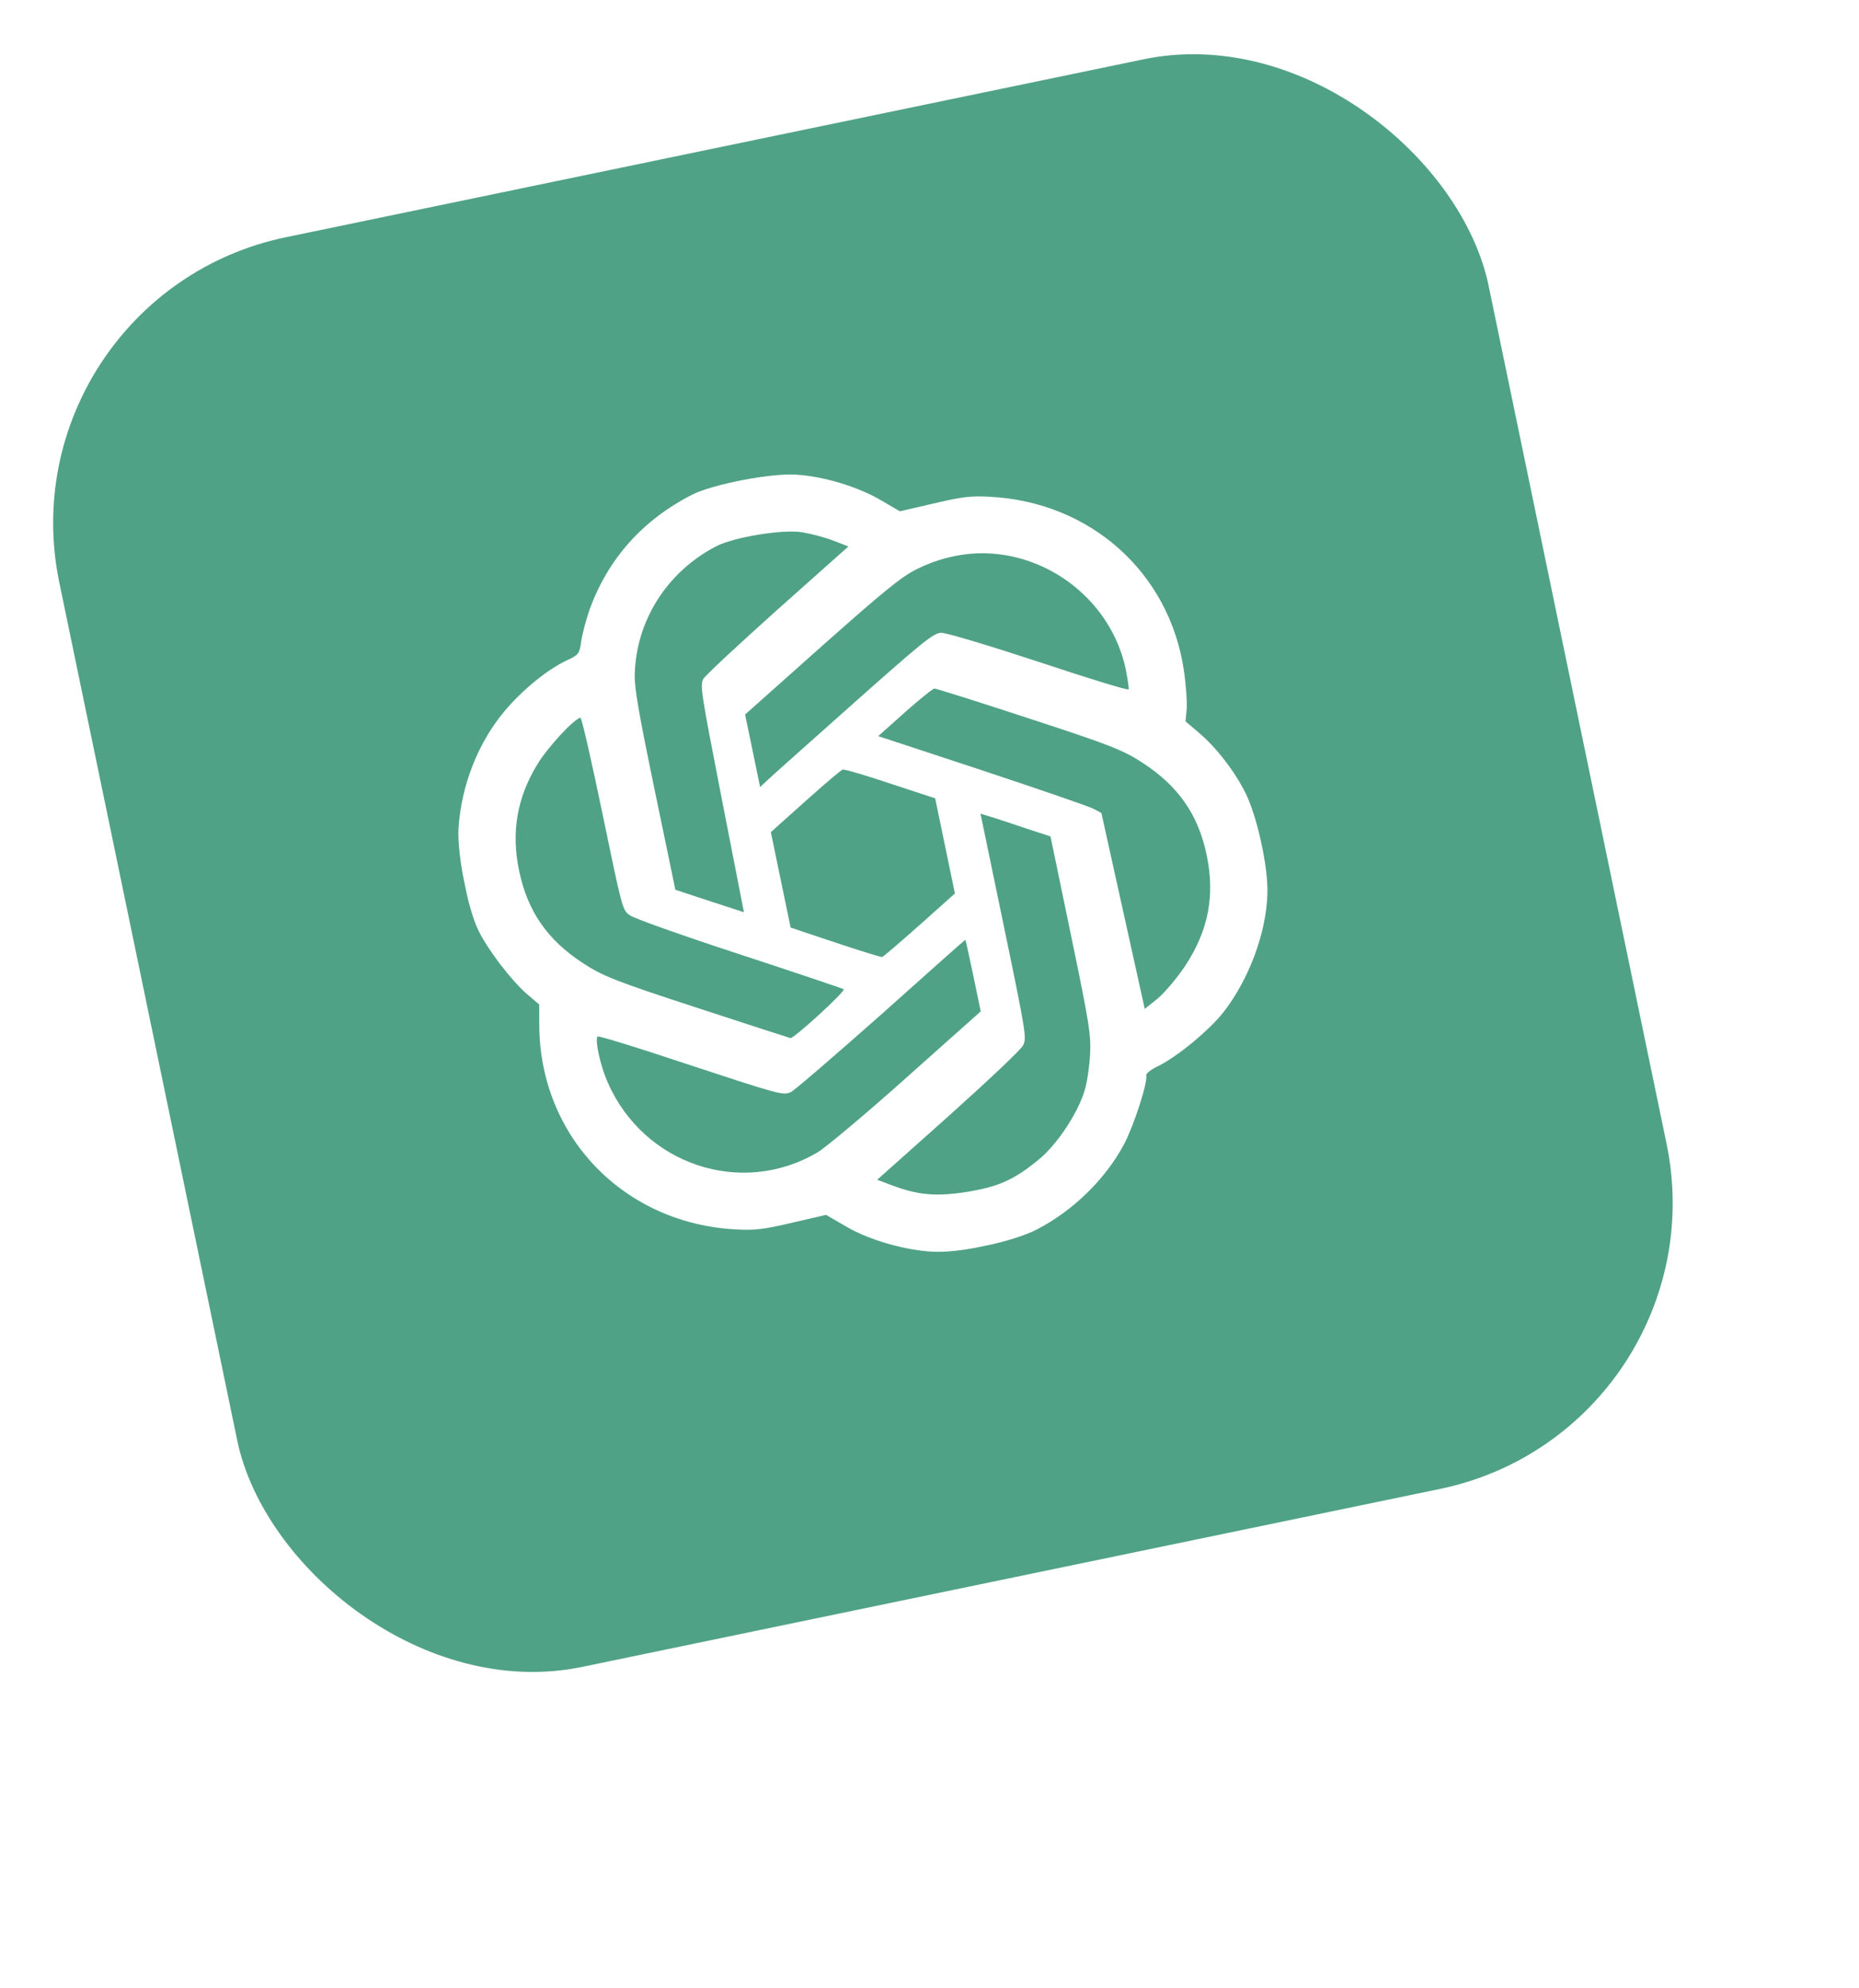 <svg xmlns="http://www.w3.org/2000/svg" width="101" height="108" viewBox="0 0 101 108" fill="none"><g filter="url(#filter0_dddd_16349_293)"><rect y="16.108" width="79.311" height="79.311" rx="15.862" transform="rotate(-11.718 0 16.108)" fill="#50A287"></rect><g clip-path="url(#clip0_16349_293)"><path d="M37.632 26.858C34.917 28.234 33.011 30.373 32.021 33.15C31.826 33.707 31.63 34.472 31.576 34.853C31.479 35.523 31.431 35.577 30.797 35.871C29.759 36.352 28.369 37.483 27.398 38.645C25.966 40.361 25.068 42.66 24.912 44.968C24.828 46.345 25.402 49.329 25.996 50.551C26.508 51.597 27.766 53.242 28.614 53.983L29.296 54.565L29.299 55.717C29.339 61.753 33.91 66.479 40.002 66.782C40.99 66.843 41.523 66.776 43.044 66.417L44.877 65.992L45.968 66.623C47.216 67.369 49.335 67.964 50.819 67.996C52.292 68.045 55.088 67.421 56.304 66.799C58.295 65.78 60.076 64.037 61.084 62.128C61.613 61.117 62.359 58.805 62.277 58.408C62.257 58.309 62.55 58.085 62.941 57.901C63.973 57.391 65.713 55.952 66.472 54.981C67.862 53.201 68.808 50.64 68.858 48.531C68.905 47.118 68.312 44.404 67.693 43.128C67.103 41.921 66.072 40.583 65.107 39.778L64.408 39.185L64.474 38.506C64.499 38.131 64.436 37.184 64.317 36.396C63.527 31.092 59.229 27.255 53.765 26.985C52.777 26.924 52.244 26.99 50.722 27.35L48.889 27.774L47.864 27.174C46.618 26.442 44.741 25.871 43.245 25.783C41.897 25.693 38.743 26.303 37.632 26.858ZM43.6 28.916C44.074 28.995 44.825 29.194 45.274 29.366L46.094 29.684L42.264 33.094C40.158 34.979 38.337 36.672 38.217 36.874C38.02 37.21 38.077 37.553 39.214 43.391L40.418 49.554L38.564 48.949L36.692 48.332L35.575 42.948C34.694 38.698 34.463 37.372 34.486 36.628C34.562 33.716 36.231 31.079 38.883 29.687C39.842 29.178 42.557 28.733 43.6 28.916ZM53.559 30.056C57.155 30.153 60.338 32.744 61.135 36.228C61.261 36.837 61.347 37.396 61.313 37.447C61.283 37.513 59.073 36.833 56.422 35.95C53.774 35.08 51.394 34.362 51.13 34.373C50.719 34.384 50.112 34.88 46.381 38.195C44.024 40.295 41.915 42.166 41.706 42.371L41.297 42.752L40.889 40.782L40.481 38.813L44.634 35.114C47.978 32.145 48.988 31.315 49.794 30.926C50.985 30.325 52.296 30.023 53.559 30.056ZM32.73 44.189C33.814 49.417 33.817 49.431 34.216 49.717C34.427 49.88 37.107 50.832 40.151 51.826C43.211 52.831 45.768 53.69 45.837 53.735C45.973 53.825 43.129 56.425 42.944 56.389C42.882 56.372 40.586 55.637 37.859 54.74C33.484 53.312 32.744 53.022 31.684 52.326C29.736 51.06 28.658 49.496 28.2 47.286C27.768 45.203 28.087 43.32 29.203 41.507C29.753 40.595 31.178 39.058 31.532 38.985C31.603 38.97 32.133 41.313 32.73 44.189ZM55.908 39.027C60.282 40.454 61.022 40.744 62.083 41.44C64.03 42.706 65.108 44.27 65.56 46.452C66.022 48.676 65.647 50.572 64.375 52.491C63.934 53.144 63.27 53.931 62.892 54.246L62.195 54.805L61.016 49.478L59.84 44.166L59.425 43.942C59.191 43.813 56.454 42.873 53.36 41.846L47.714 39.987L49.16 38.697C49.958 37.985 50.681 37.407 50.768 37.403C50.856 37.4 53.18 38.13 55.908 39.027ZM48.382 42.568L50.808 43.365L51.346 45.958L51.881 48.536L49.96 50.249C48.9 51.193 47.983 51.975 47.927 51.986C47.87 51.998 46.718 51.646 45.384 51.199L42.955 50.387L42.417 47.795L41.88 45.202L43.749 43.529C44.784 42.605 45.687 41.826 45.786 41.806C45.868 41.774 47.048 42.12 48.382 42.568ZM56.076 45.109L57.074 45.434L58.179 50.761C59.184 55.606 59.276 56.193 59.227 57.238C59.197 57.879 59.07 58.763 58.94 59.203C58.566 60.463 57.44 62.16 56.456 62.97C55.093 64.095 54.267 64.458 52.524 64.746C50.849 65.005 49.9 64.921 48.492 64.4L47.658 64.085L51.524 60.638C53.642 58.736 55.485 57.009 55.586 56.781C55.785 56.386 55.743 56.113 54.535 50.291L53.271 44.199L54.187 44.481C54.679 44.645 55.535 44.926 56.076 45.109ZM52.877 52.984L53.283 54.939L49.242 58.541C47.023 60.523 44.845 62.349 44.41 62.602C40.262 65.043 34.957 63.262 33.007 58.775C32.611 57.867 32.318 56.524 32.464 56.302C32.498 56.251 34.517 56.866 36.946 57.678C42.45 59.491 42.512 59.508 42.962 59.326C43.152 59.242 45.357 57.337 47.867 55.117C50.359 52.886 52.418 51.055 52.446 51.049C52.46 51.046 52.657 51.921 52.877 52.984Z" fill="white"></path></g></g><defs><filter id="filter0_dddd_16349_293" x="-1.645" y="-1.645" width="105.278" height="111.856" filterUnits="userSpaceOnUse" color-interpolation-filters="sRGB"><feGaussianBlur stdDeviation="0.822"></feGaussianBlur><feGaussianBlur stdDeviation="1.645"></feGaussianBlur><feGaussianBlur stdDeviation="1.645"></feGaussianBlur><feGaussianBlur stdDeviation="2.467"></feGaussianBlur></filter><clipPath id="clip0_16349_293"><rect width="42.828" height="43.407" fill="white" transform="translate(21.507 29.981) rotate(-11.718)"></rect></clipPath></defs></svg>